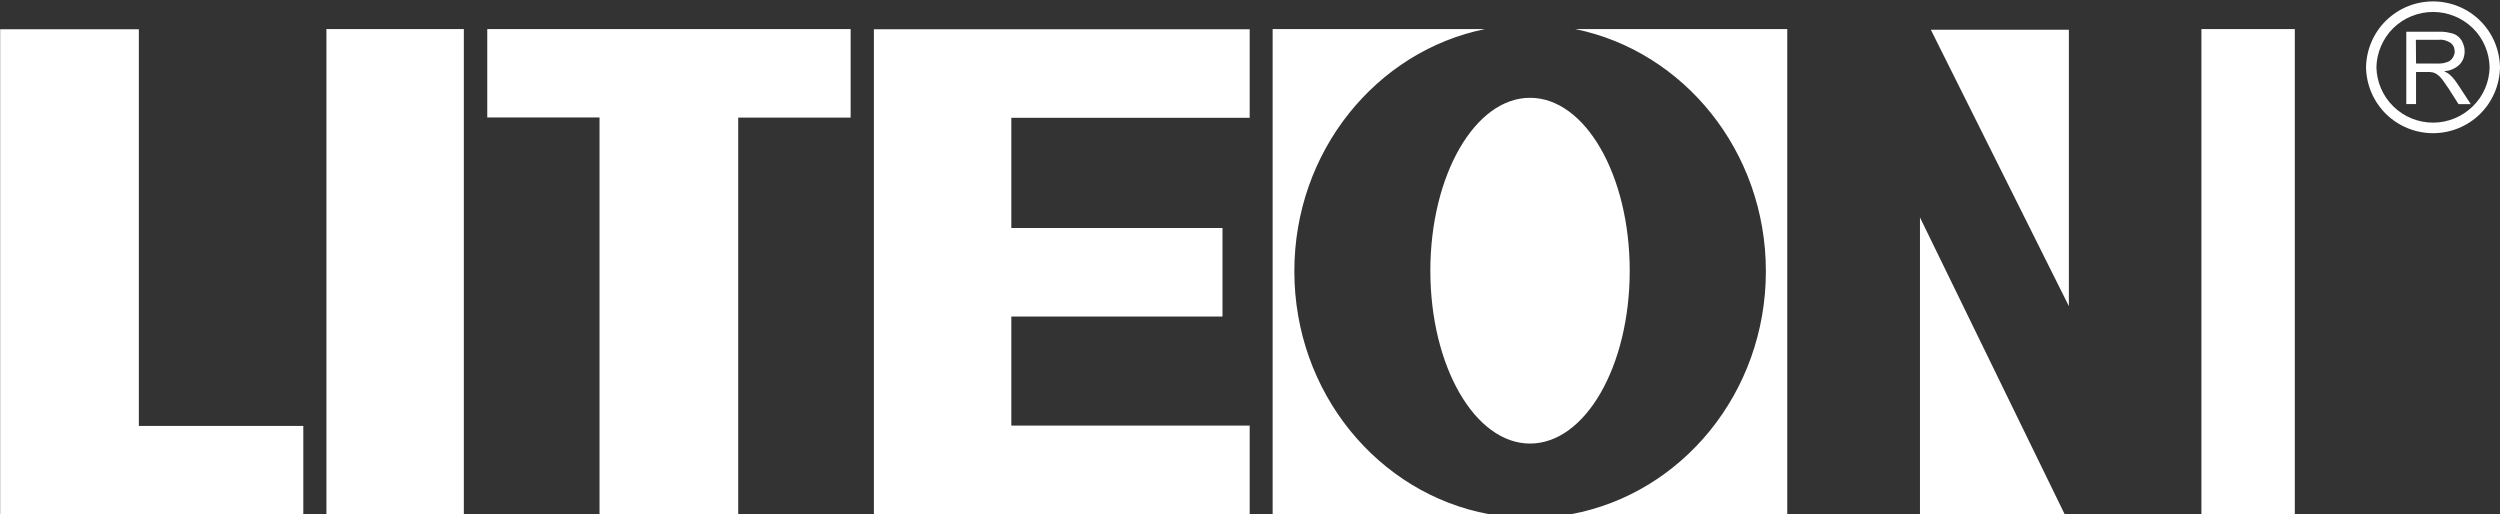 <svg version="1.2" xmlns="http://www.w3.org/2000/svg" viewBox="0 0 1590 327" width="1590" height="327">
	<rect x="0" y="0" width="1590" height="327" fill="#333333" stroke="none"/>
	<title>liteon-logo-svg</title>
	<defs>
		<clipPath clipPathUnits="userSpaceOnUse" id="cp1">
			<path d="m1590 1v326h-1590v-326z"/>
		</clipPath>
	</defs>
	<style>
		.s0 { fill: #ffffff } 
	</style>
	<g id="Clip-Path: Group_7676" clip-path="url(#cp1)">
		<g id="Group_7676">
			<path id="Path_16623" fill-rule="evenodd" class="s0" d="m973.1 282.1c-35 0-63.4-49.1-63.4-109.9 0-60.8 28.4-110 63.4-110 35.1 0 63.4 49.2 63.4 110 0 60.8-28.3 109.9-63.4 109.9zm163.6-263.6v308.5h-137.4c70.3-13 123.8-77.2 123.8-154.5 0-76.3-52.2-139.9-121.2-154zm-189.8 308.5h-137.5v-308.5h135c-69.1 14.1-121.2 77.7-121.2 154 0 77.3 53.4 141.5 123.7 154.5zm368.9-308.1v175.8l-87.8-175.8zm-94.7 119.4l92 188.7h-92zm238.4-119.8v308.5h-59.4v-308.5zm-1164.5 0v308.5h-87.4v-308.5zm246 56.3h-71.5v252.2h-88.2v-252.3h-71.4v-56.2h231.1zm-540.9 252.2v-308.4h88.2v252.3h104.6v56.1zm555.7 0v-308.4h239v56.3h-151.6v70.1h134.3v56.3h-134.3v69.4h151.6v56.3zm974.6-260.8v-46h20.6q1.2 0 2.4 0 1.2 0.1 2.3 0.2 1.2 0.2 2.4 0.5 1.2 0.2 2.3 0.6 0.8 0.3 1.6 0.7 0.7 0.4 1.4 1 0.6 0.6 1.2 1.2 0.6 0.7 1 1.4 0.5 0.8 0.8 1.7 0.4 0.8 0.6 1.7 0.3 0.9 0.4 1.8 0.1 0.9 0.1 1.8 0 1.1-0.2 2.2-0.2 1.2-0.6 2.2-0.4 1.1-1 2-0.6 1-1.4 1.8-1 1-2.1 1.7-1.2 0.8-2.4 1.3-1.3 0.6-2.6 0.9-1.4 0.3-2.7 0.4 0.5 0.2 0.9 0.5 0.5 0.3 1 0.5 0.5 0.3 0.9 0.6 0.5 0.3 0.9 0.7 0.7 0.7 1.4 1.4 0.7 0.7 1.3 1.5 0.6 0.8 1.2 1.6 0.6 0.8 1.1 1.6l8.2 12.5h-7.8l-6.1-9.6c-1.8-2.7-3.3-4.8-4.4-6.3q-0.4-0.4-0.8-0.9-0.3-0.4-0.7-0.8-0.4-0.3-0.9-0.7-0.4-0.4-0.9-0.7-0.3-0.2-0.6-0.4-0.3-0.2-0.7-0.3-0.3-0.2-0.7-0.3-0.4-0.1-0.7-0.2-0.4-0.1-0.9-0.1-0.4 0-0.8-0.1-0.4 0-0.8 0-0.5 0-0.9 0h-7.1v20.4zm6.2-25.8h13.1q0.9 0.1 1.7 0 0.8 0 1.7-0.1 0.8-0.1 1.6-0.3 0.8-0.2 1.6-0.5 0.6-0.2 1.1-0.4 0.5-0.3 0.9-0.6 0.5-0.4 0.9-0.8 0.4-0.4 0.7-0.9 0.3-0.4 0.5-0.9 0.3-0.5 0.4-1 0.2-0.6 0.3-1.1 0-0.5 0.1-1.1 0-0.7-0.2-1.5-0.1-0.7-0.4-1.4-0.3-0.7-0.8-1.3-0.5-0.6-1-1.1-0.9-0.6-1.8-1-0.9-0.4-1.8-0.7-1-0.3-2-0.4-1-0.1-2 0h-14.7z"/>
			<path id="Path_16632" fill-rule="evenodd" class="s0" d="m1517.5 13.1c8-7.8 18.7-12.2 29.9-12.2 11.2 0 22 4.4 29.9 12.2 8 7.9 12.5 18.5 12.7 29.7-0.2 11.2-4.7 21.8-12.7 29.7-7.9 7.8-18.7 12.2-29.9 12.2-11.2 0-21.9-4.4-29.9-12.2-8-7.9-12.5-18.5-12.7-29.7 0.2-11.2 4.7-21.8 12.7-29.7zm4.7 54.6c6.7 6.6 15.8 10.3 25.2 10.3 9.4 0 18.5-3.7 25.2-10.3 6.8-6.5 10.6-15.5 10.8-24.9-0.2-9.4-4-18.4-10.8-25-6.7-6.5-15.8-10.2-25.2-10.2-9.4 0-18.5 3.7-25.2 10.2-6.7 6.6-10.6 15.6-10.8 25 0.2 9.4 4.1 18.4 10.8 24.9z"/>
		</g>
	</g>
</svg>